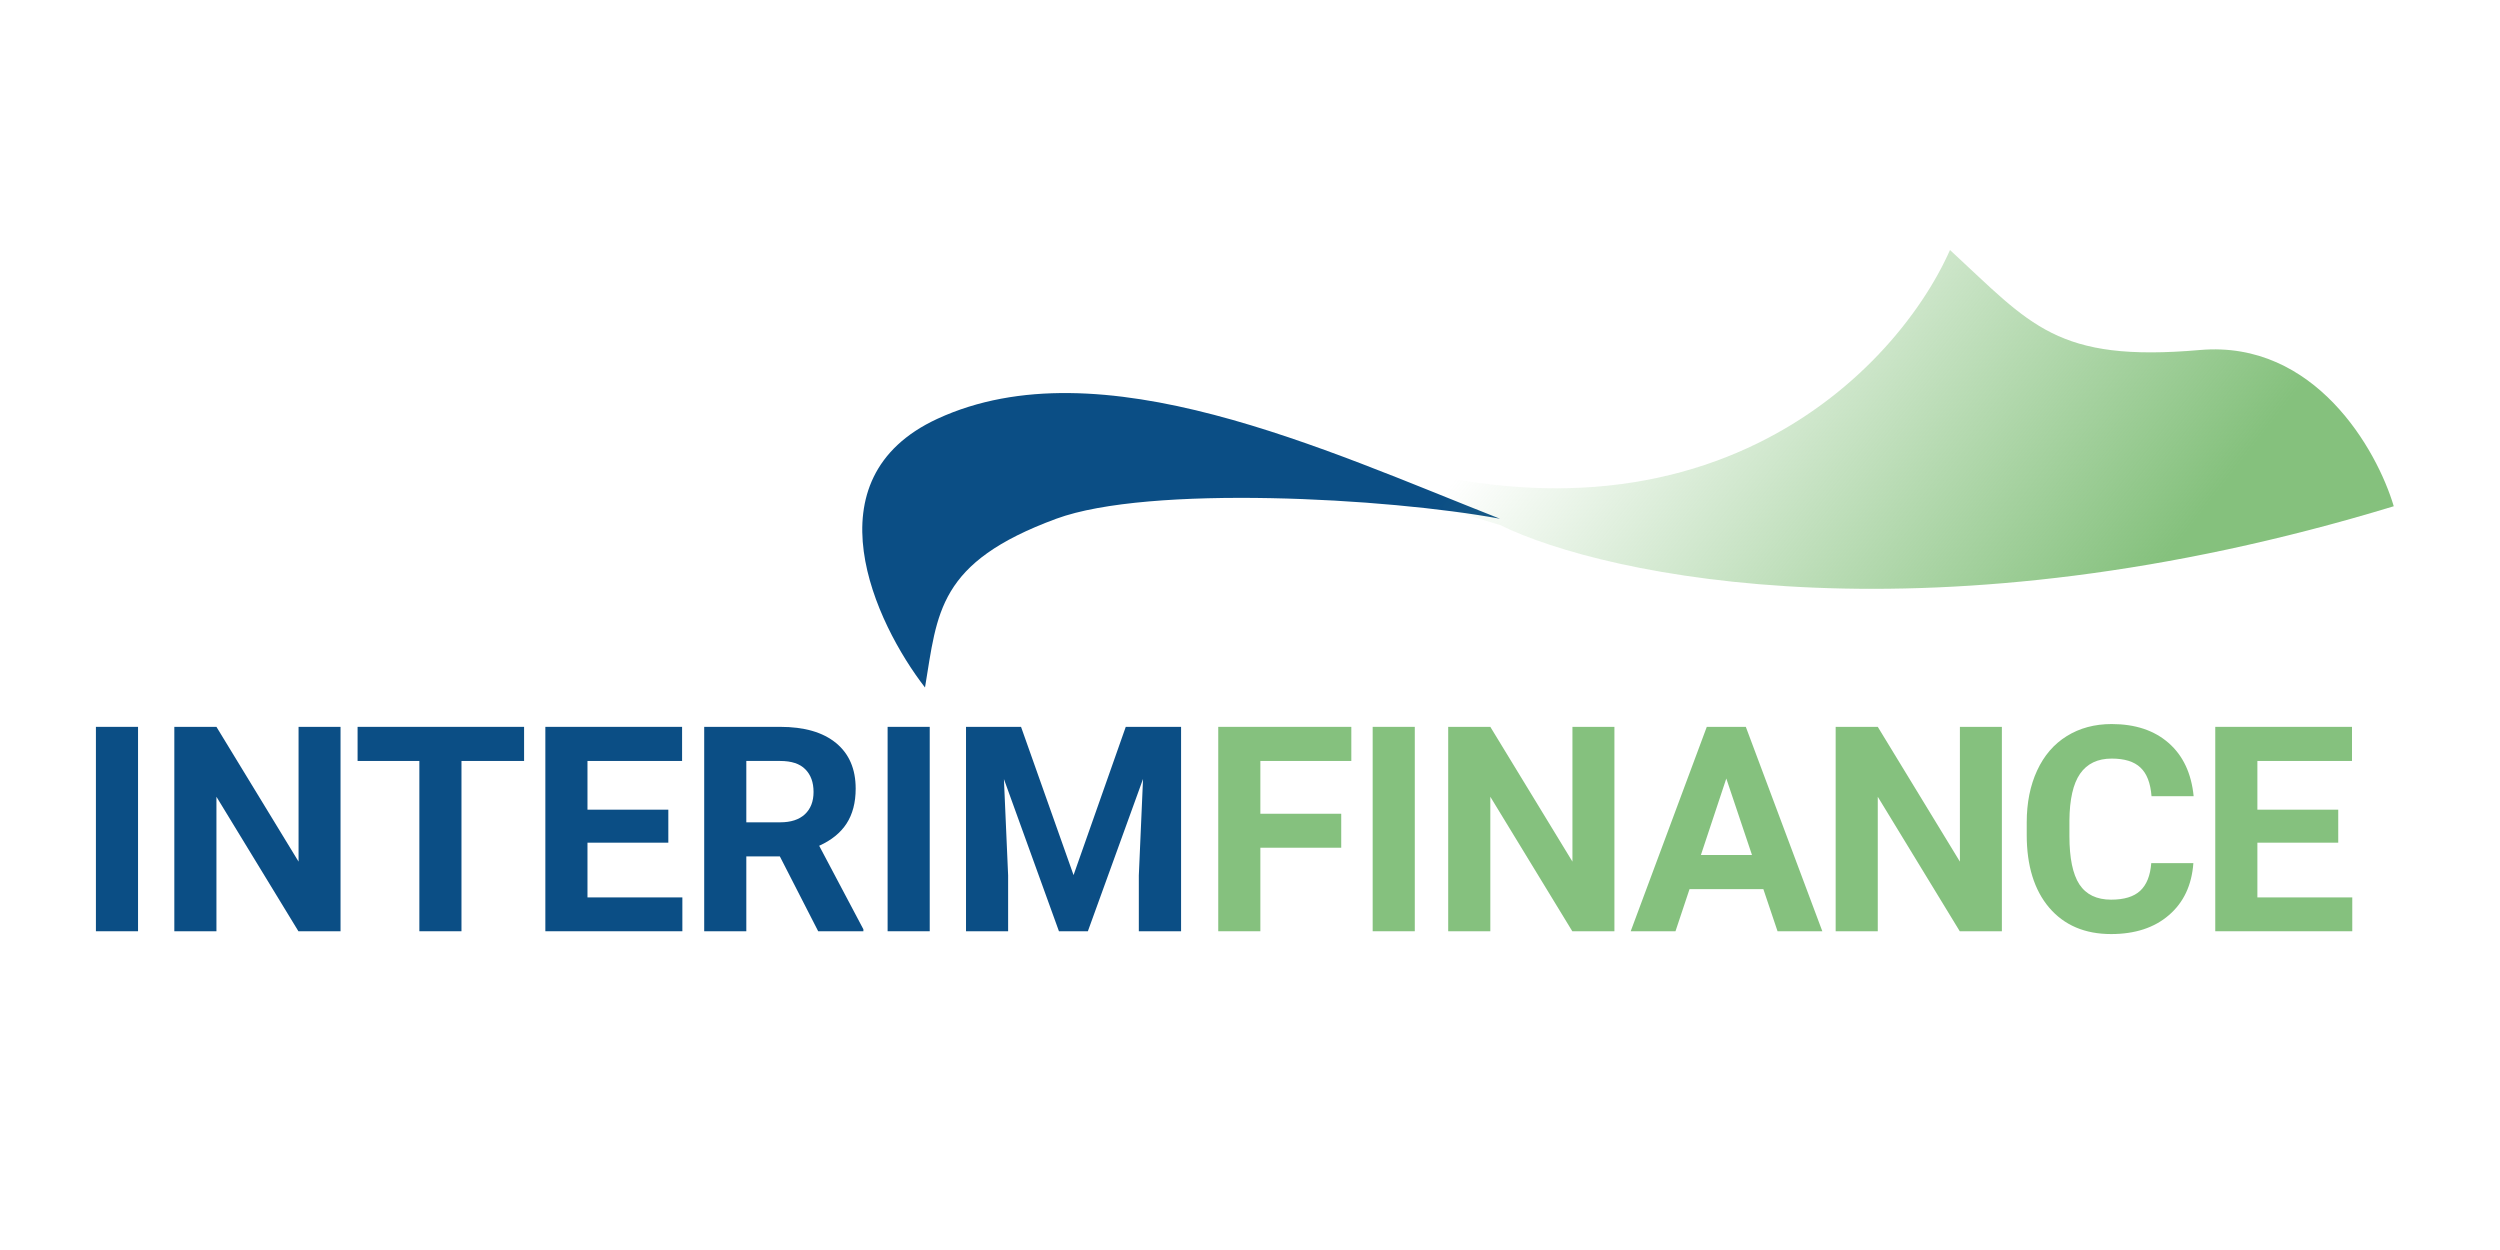 <svg width="200" height="100" viewBox="0 0 200 100" fill="none" xmlns="http://www.w3.org/2000/svg">
<path d="M75 33.5C64.6 38.3 70 49.833 74 55C75 49 75 45 84.5 41.5C91.903 38.773 111 39.833 120 41.5C106 36 88 27.5 75 33.5Z" fill="#0B4E85"/>
<path d="M191.5 40.5C154.7 51.7 128.5 46.167 120 42L110 39L103.5 34.5C134.7 47.3 151.5 30.167 156 20C162.5 26 164.5 29 176 28C185.2 27.2 190.167 36 191.5 40.5Z" fill="url(#paint0_linear)"/>
<path d="M11.043 74.5H7.673V58.148H11.043V74.5Z" fill="#0B4E85"/>
<path d="M27.243 74.5H23.873L17.315 63.741V74.5H13.946V58.148H17.315L23.885 68.93V58.148H27.243V74.5Z" fill="#0B4E85"/>
<path d="M41.927 60.877H36.918V74.5H33.549V60.877H28.607V58.148H41.927V60.877Z" fill="#0B4E85"/>
<path d="M53.466 67.414H46.998V71.793H54.589V74.5H43.628V58.148H54.567V60.877H46.998V64.774H53.466V67.414Z" fill="#0B4E85"/>
<path d="M62.389 68.514H59.705V74.5H56.336V58.148H62.411C64.343 58.148 65.833 58.579 66.881 59.44C67.929 60.301 68.454 61.518 68.454 63.09C68.454 64.205 68.21 65.138 67.724 65.886C67.244 66.627 66.514 67.219 65.534 67.661L69.071 74.343V74.5H65.455L62.389 68.514ZM59.705 65.785H62.423C63.269 65.785 63.924 65.572 64.388 65.145C64.852 64.711 65.084 64.116 65.084 63.359C65.084 62.588 64.864 61.982 64.422 61.54C63.988 61.098 63.318 60.877 62.411 60.877H59.705V65.785Z" fill="#0B4E85"/>
<path d="M74.378 74.5H71.009V58.148H74.378V74.5Z" fill="#0B4E85"/>
<path d="M81.683 58.148L85.884 70.008L90.061 58.148H94.486V74.5H91.106V70.03L91.443 62.315L87.029 74.5H84.716L80.313 62.326L80.65 70.03V74.5H77.281V58.148H81.683Z" fill="#0B4E85"/>
<path d="M107.298 67.818H100.829V74.5H97.46V58.148H108.106V60.877H100.829V65.1H107.298V67.818Z" fill="#85C17E"/>
<path d="M113.183 74.5H109.814V58.148H113.183V74.5Z" fill="#85C17E"/>
<path d="M129.153 74.5H125.784L119.226 63.741V74.5H115.856V58.148H119.226L125.795 68.93V58.148H129.153V74.5Z" fill="#85C17E"/>
<path d="M141.069 71.131H135.162L134.039 74.5H130.456L136.543 58.148H139.665L145.786 74.5H142.203L141.069 71.131ZM136.072 68.402H140.16L138.104 62.281L136.072 68.402Z" fill="#85C17E"/>
<path d="M160.15 74.5H156.781L150.222 63.741V74.5H146.853V58.148H150.222L156.792 68.93V58.148H160.15V74.5Z" fill="#85C17E"/>
<path d="M175.469 69.053C175.342 70.813 174.69 72.198 173.515 73.209C172.347 74.219 170.805 74.725 168.888 74.725C166.792 74.725 165.141 74.021 163.935 72.613C162.737 71.198 162.138 69.259 162.138 66.796V65.796C162.138 64.224 162.415 62.839 162.97 61.641C163.524 60.443 164.313 59.526 165.339 58.89C166.372 58.246 167.57 57.924 168.933 57.924C170.82 57.924 172.339 58.429 173.492 59.44C174.645 60.451 175.312 61.87 175.492 63.696H172.122C172.04 62.641 171.744 61.877 171.235 61.405C170.734 60.926 169.966 60.687 168.933 60.687C167.81 60.687 166.968 61.091 166.406 61.899C165.852 62.7 165.568 63.947 165.553 65.639V66.874C165.553 68.641 165.818 69.933 166.35 70.749C166.889 71.565 167.735 71.973 168.888 71.973C169.929 71.973 170.704 71.737 171.213 71.266C171.729 70.787 172.025 70.049 172.1 69.053H175.469Z" fill="#85C17E"/>
<path d="M187.059 67.414H180.591V71.793H188.182V74.5H177.221V58.148H188.16V60.877H180.591V64.774H187.059V67.414Z" fill="#85C17E"/>
<defs>
<linearGradient id="paint0_linear" x1="136.5" y1="12.5" x2="175" y2="42.5" gradientUnits="userSpaceOnUse">
<stop stop-color="#86C27E" stop-opacity="0"/>
<stop offset="1" stop-color="#85C17D"/>
</linearGradient>
</defs>
</svg>
